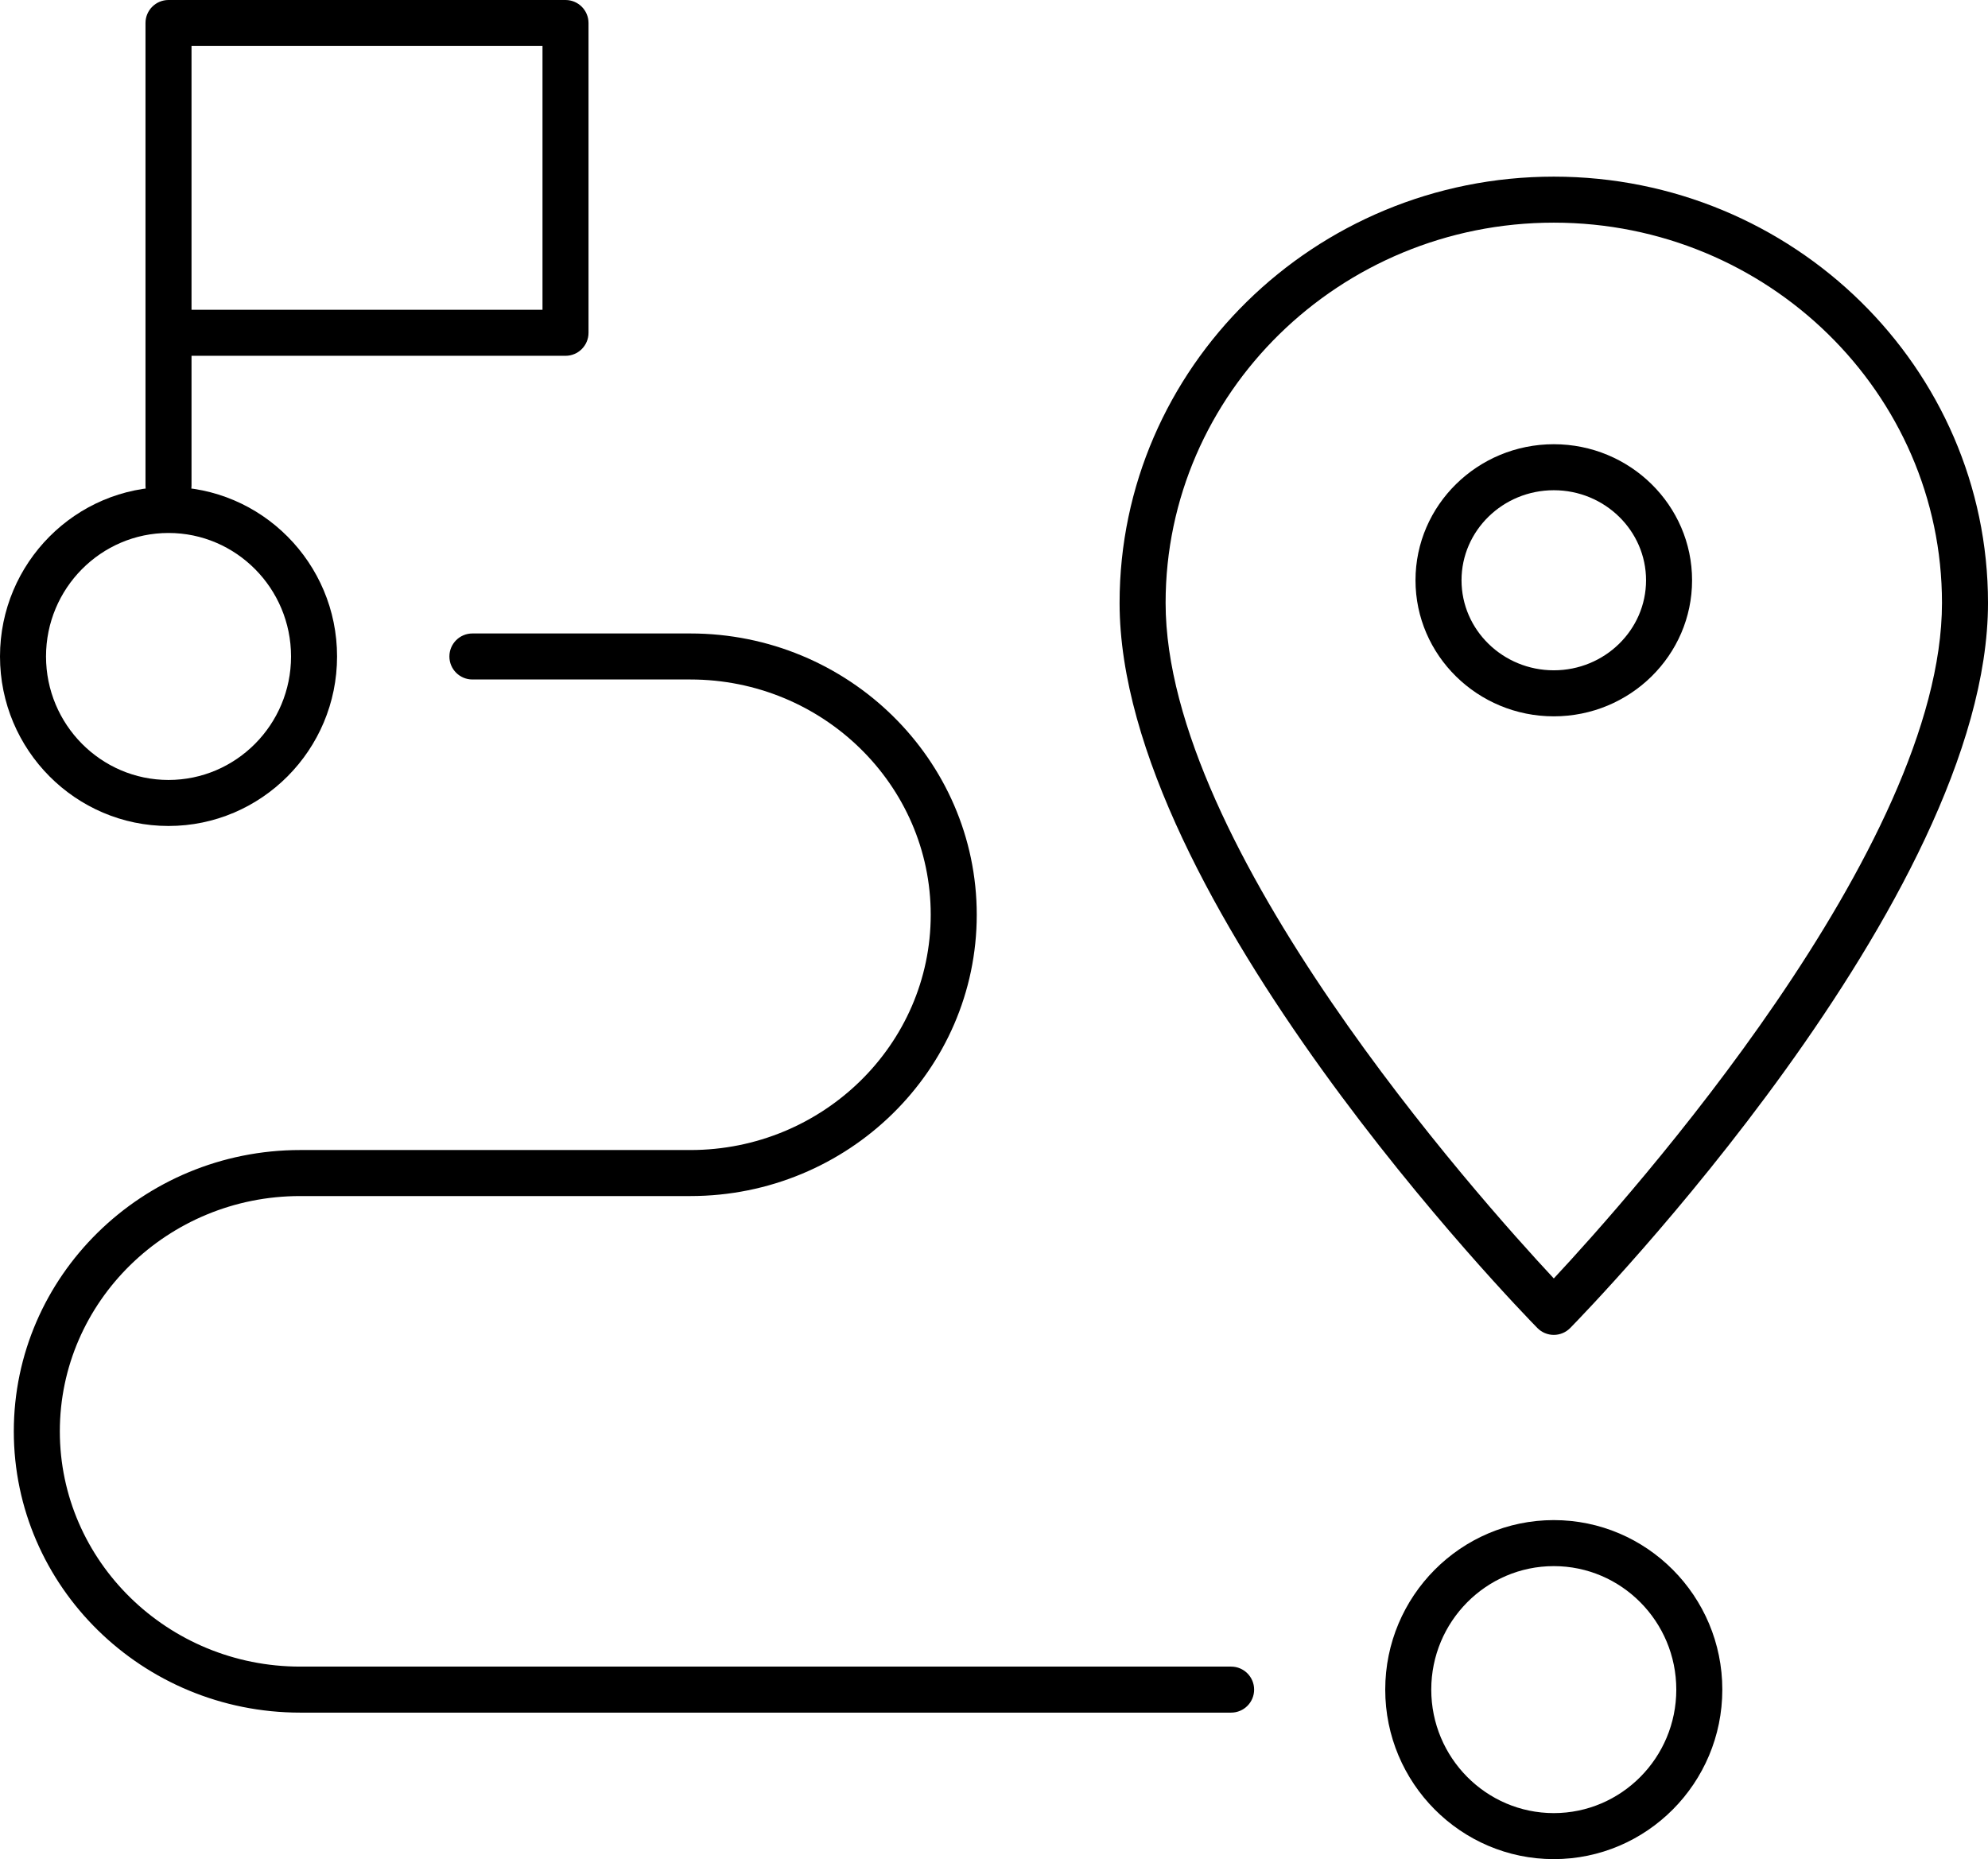 <?xml version="1.0" encoding="utf-8"?>
<!-- Generator: Adobe Illustrator 16.0.3, SVG Export Plug-In . SVG Version: 6.00 Build 0)  -->
<!DOCTYPE svg PUBLIC "-//W3C//DTD SVG 1.1//EN" "http://www.w3.org/Graphics/SVG/1.1/DTD/svg11.dtd">
<svg version="1.1" id="Warstwa_1" xmlns="http://www.w3.org/2000/svg" xmlns:xlink="http://www.w3.org/1999/xlink" x="0px" y="0px"
	 width="215.982px" height="202px" viewBox="0 0 215.982 202" enable-background="new 0 0 215.982 202" xml:space="preserve">
<g>
	<g>
		<path d="M168.809,145.04c-0.672,0-1.315-0.27-1.785-0.75c-1.854-1.89-45.389-46.663-45.389-78.783
			c0-25.538,21.162-46.315,47.174-46.315s47.174,20.777,47.174,46.315c0,32.12-43.535,76.893-45.389,78.783
			C170.124,144.77,169.48,145.04,168.809,145.04z M168.809,24.192c-23.255,0-42.174,18.534-42.174,41.315
			c0,26.562,33.931,64.563,42.174,73.4c8.243-8.838,42.174-46.838,42.174-73.4C210.982,42.726,192.063,24.192,168.809,24.192z"/>
		<path d="M168.809,77.832c-8.285,0-15.025-6.632-15.025-14.783s6.74-14.783,15.025-14.783c8.284,0,15.023,6.632,15.023,14.783
			S177.093,77.832,168.809,77.832z M168.809,53.265c-5.528,0-10.025,4.389-10.025,9.783s4.497,9.783,10.025,9.783
			c5.527,0,10.023-4.389,10.023-9.783S174.336,53.265,168.809,53.265z"/>
	</g>
	<path d="M168.809,202c-10.098,0-18.313-8.263-18.313-18.419c0-10.155,8.215-18.417,18.313-18.417
		c10.096,0,18.309,8.262,18.309,18.417C187.117,193.737,178.904,202,168.809,202z M168.809,170.164
		c-7.341,0-13.313,6.019-13.313,13.417c0,7.399,5.972,13.419,13.313,13.419c7.339,0,13.309-6.02,13.309-13.419
		C182.117,176.183,176.147,170.164,168.809,170.164z"/>
	<path d="M18.307,89.745C8.212,89.745,0,81.482,0,71.326C0,61.17,8.212,52.909,18.307,52.909c10.098,0,18.313,8.262,18.313,18.417
		C36.619,81.482,28.404,89.745,18.307,89.745z M18.307,57.909C10.97,57.909,5,63.928,5,71.326c0,7.399,5.97,13.419,13.307,13.419
		c7.341,0,13.313-6.02,13.313-13.419C31.619,63.928,25.647,57.909,18.307,57.909z"/>
	<path d="M18.307,55.259c-1.381,0-2.5-1.119-2.5-2.5V2.5c0-1.381,1.119-2.5,2.5-2.5h43.131c1.381,0,2.5,1.119,2.5,2.5v33.659
		c0,1.381-1.119,2.5-2.5,2.5H20.807v14.1C20.807,54.14,19.688,55.259,18.307,55.259z M20.807,33.659h38.131V5H20.807V33.659z"/>
	<path d="M133.752,186.082H32.615c-17.157,0-31.115-13.711-31.115-30.563c0-16.853,13.958-30.564,31.115-30.564H75
		c14.401,0,26.117-11.468,26.117-25.564c0-14.096-11.716-25.563-26.117-25.563H51.324c-1.381,0-2.5-1.119-2.5-2.5s1.119-2.5,2.5-2.5
		H75c17.158,0,31.117,13.711,31.117,30.563c0,16.853-13.959,30.564-31.117,30.564H32.615c-14.4,0-26.115,11.468-26.115,25.564
		c0,14.096,11.715,25.563,26.115,25.563h101.137c1.381,0,2.5,1.119,2.5,2.5S135.133,186.082,133.752,186.082z"/>
</g>
</svg>
